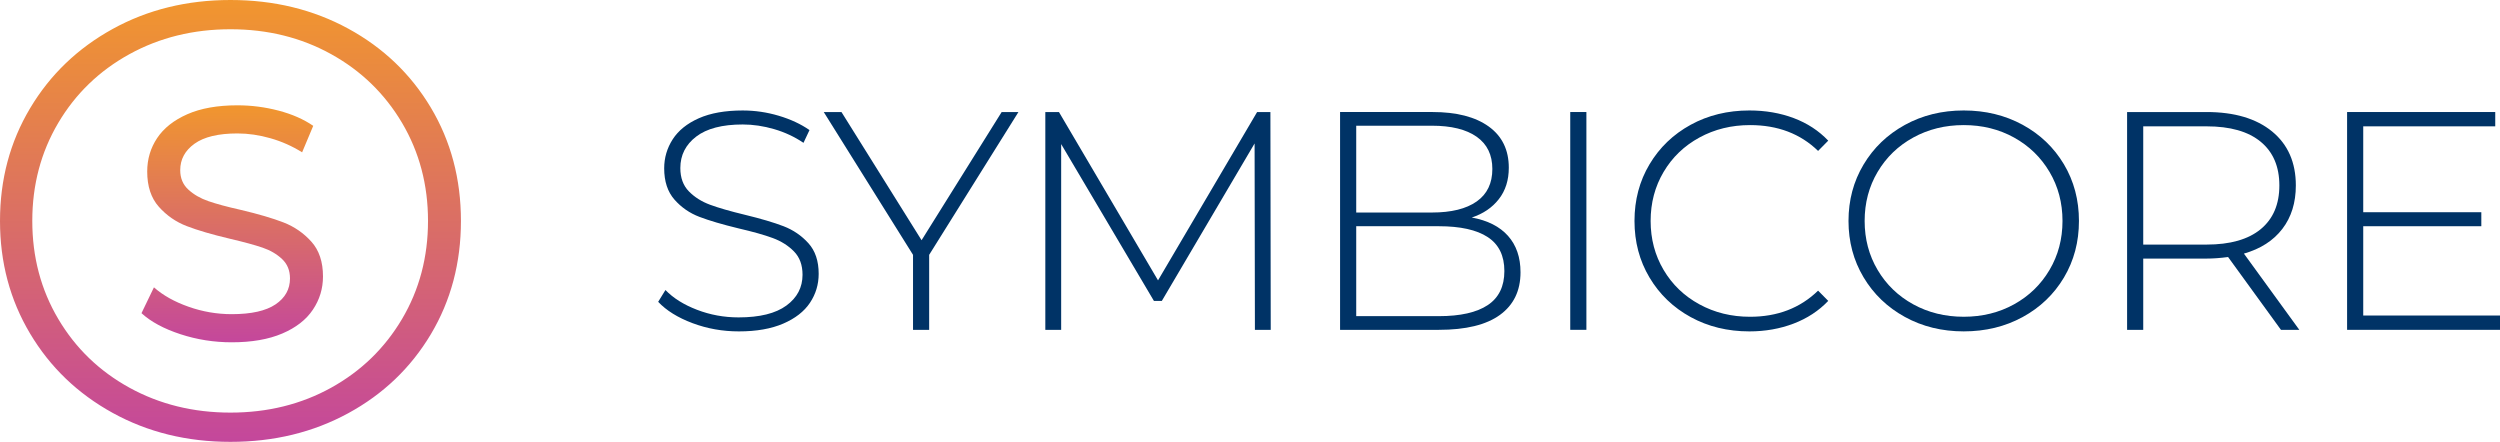<svg width="215" height="38" viewBox="0 0 215 38" fill="none" xmlns="http://www.w3.org/2000/svg">
<path d="M59.557 27.791C58.295 27.318 57.311 26.707 56.603 25.957L57.229 24.941C57.9 25.637 58.804 26.204 59.938 26.64C61.072 27.077 62.266 27.296 63.518 27.296C65.333 27.296 66.703 26.957 67.629 26.279C68.555 25.602 69.018 24.718 69.018 23.63C69.018 22.792 68.773 22.123 68.282 21.623C67.793 21.124 67.184 20.74 66.459 20.472C65.733 20.204 64.752 19.928 63.518 19.642C62.121 19.304 61 18.974 60.156 18.652C59.312 18.332 58.595 17.837 58.005 17.167C57.416 16.498 57.12 15.602 57.12 14.477C57.12 13.569 57.366 12.734 57.855 11.976C58.345 11.219 59.094 10.616 60.102 10.169C61.109 9.724 62.365 9.501 63.873 9.501C64.925 9.501 65.959 9.653 66.976 9.956C67.992 10.259 68.873 10.669 69.617 11.186L69.1 12.284C68.337 11.767 67.497 11.374 66.582 11.107C65.665 10.839 64.761 10.705 63.873 10.705C62.112 10.705 60.777 11.053 59.87 11.749C58.963 12.444 58.509 13.345 58.509 14.451C58.509 15.29 58.754 15.959 59.244 16.458C59.734 16.958 60.342 17.341 61.068 17.609C61.794 17.877 62.783 18.162 64.036 18.465C65.434 18.804 66.55 19.135 67.385 19.455C68.219 19.777 68.932 20.263 69.521 20.914C70.111 21.565 70.406 22.444 70.406 23.549C70.406 24.459 70.157 25.289 69.658 26.038C69.158 26.787 68.391 27.385 67.357 27.831C66.322 28.277 65.052 28.5 63.545 28.5C62.148 28.5 60.818 28.264 59.557 27.791Z" fill="#003366"/>
<path d="M79.908 21.916V28.366H78.52V21.916L70.842 9.635H72.366L79.255 20.659L86.143 9.635H87.586L79.908 21.916Z" fill="#003366"/>
<path d="M107.922 28.366L107.895 12.337L99.918 25.878H99.237L91.26 12.391V28.366H89.898V9.635H91.07L99.59 24.111L108.112 9.635H109.255L109.283 28.366H107.922Z" fill="#003366"/>
<path d="M127.946 26.239C128.899 25.605 129.376 24.629 129.376 23.308C129.376 21.988 128.899 21.016 127.946 20.391C126.994 19.767 125.591 19.455 123.74 19.455H116.635V27.189H123.74C125.591 27.189 126.994 26.872 127.946 26.239ZM116.635 10.811V18.277H123.141C124.811 18.277 126.095 17.961 126.994 17.327C127.893 16.695 128.342 15.762 128.342 14.531C128.342 13.318 127.893 12.395 126.994 11.761C126.095 11.129 124.811 10.811 123.141 10.811H116.635ZM129.689 20.284C130.405 21.087 130.764 22.131 130.764 23.415C130.764 25.003 130.174 26.225 128.995 27.082C127.815 27.938 126.063 28.366 123.74 28.366H115.246V9.634H123.196C125.265 9.634 126.875 10.049 128.028 10.878C129.18 11.708 129.757 12.89 129.757 14.424C129.757 15.494 129.472 16.396 128.899 17.126C128.328 17.859 127.551 18.384 126.572 18.706C127.934 18.956 128.972 19.481 129.689 20.284Z" fill="#003366"/>
<path d="M136.43 9.634H135.041V28.365H136.43V9.634Z" fill="#003366"/>
<path d="M145.398 27.269C143.901 26.448 142.721 25.316 141.859 23.87C140.996 22.425 140.566 20.803 140.566 19C140.566 17.198 140.996 15.575 141.859 14.13C142.721 12.684 143.901 11.552 145.398 10.732C146.896 9.911 148.579 9.5 150.449 9.5C151.827 9.5 153.098 9.719 154.26 10.156C155.421 10.593 156.411 11.239 157.228 12.096L156.356 12.979C154.832 11.498 152.881 10.758 150.503 10.758C148.906 10.758 147.453 11.115 146.147 11.829C144.84 12.542 143.814 13.528 143.07 14.786C142.326 16.044 141.954 17.448 141.954 19C141.954 20.552 142.326 21.956 143.07 23.214C143.814 24.472 144.84 25.459 146.147 26.171C147.453 26.885 148.906 27.242 150.503 27.242C152.863 27.242 154.814 26.493 156.356 24.994L157.228 25.877C156.411 26.733 155.417 27.385 154.246 27.83C153.076 28.276 151.809 28.5 150.449 28.5C148.579 28.5 146.896 28.089 145.398 27.269Z" fill="#003366"/>
<path d="M173.209 26.172C174.498 25.458 175.515 24.473 176.259 23.215C177.003 21.957 177.375 20.552 177.375 19C177.375 17.448 177.003 16.043 176.259 14.785C175.515 13.528 174.498 12.542 173.209 11.829C171.92 11.115 170.477 10.758 168.88 10.758C167.283 10.758 165.836 11.115 164.538 11.829C163.24 12.542 162.22 13.528 161.475 14.785C160.73 16.043 160.359 17.448 160.359 19C160.359 20.552 160.73 21.957 161.475 23.215C162.22 24.473 163.24 25.458 164.538 26.172C165.836 26.885 167.283 27.241 168.88 27.241C170.477 27.241 171.92 26.885 173.209 26.172ZM163.817 27.255C162.31 26.426 161.125 25.288 160.264 23.843C159.402 22.398 158.971 20.784 158.971 19C158.971 17.216 159.402 15.601 160.264 14.156C161.125 12.711 162.31 11.574 163.817 10.744C165.323 9.915 167.011 9.5 168.88 9.5C170.749 9.5 172.437 9.911 173.944 10.731C175.451 11.552 176.635 12.685 177.498 14.13C178.359 15.575 178.79 17.199 178.79 19C178.79 20.802 178.359 22.425 177.498 23.87C176.635 25.315 175.451 26.448 173.944 27.269C172.437 28.089 170.749 28.499 168.88 28.499C167.011 28.499 165.323 28.084 163.817 27.255Z" fill="#003366"/>
<path d="M189.764 21.034C191.797 21.034 193.348 20.592 194.419 19.71C195.489 18.826 196.025 17.573 196.025 15.95C196.025 14.326 195.489 13.073 194.419 12.19C193.348 11.306 191.797 10.865 189.764 10.865H184.318V21.034H189.764ZM196.162 28.366L191.615 22.104C190.944 22.194 190.326 22.238 189.764 22.238H184.318V28.366H182.93V9.635H189.764C192.16 9.635 194.038 10.192 195.4 11.306C196.76 12.422 197.442 13.969 197.442 15.95C197.442 17.431 197.056 18.675 196.284 19.682C195.512 20.691 194.41 21.4 192.977 21.81L197.741 28.366H196.162Z" fill="#003366"/>
<path d="M215 27.135V28.366H201.85V9.634H214.591V10.865H203.238V18.251H213.394V19.455H203.238V27.135H215Z" fill="#003366"/>
<path d="M15.513 28.74C14.094 28.275 12.979 27.673 12.168 26.933L13.239 24.712C14.011 25.396 15.001 25.951 16.208 26.377C17.414 26.805 18.655 27.018 19.93 27.018C21.61 27.018 22.864 26.738 23.694 26.178C24.524 25.618 24.939 24.874 24.939 23.944C24.939 23.26 24.712 22.705 24.259 22.279C23.805 21.851 23.245 21.524 22.579 21.297C21.913 21.069 20.972 20.813 19.756 20.528C18.231 20.168 16.999 19.807 16.063 19.446C15.127 19.087 14.326 18.531 13.659 17.781C12.993 17.032 12.66 16.022 12.66 14.75C12.66 13.687 12.945 12.728 13.515 11.874C14.083 11.021 14.948 10.337 16.106 9.825C17.265 9.313 18.703 9.057 20.421 9.057C21.619 9.057 22.797 9.209 23.955 9.513C25.114 9.816 26.107 10.253 26.938 10.822L25.982 13.099C25.133 12.568 24.225 12.165 23.259 11.889C22.294 11.614 21.348 11.476 20.421 11.476C18.78 11.476 17.55 11.771 16.729 12.359C15.909 12.947 15.499 13.706 15.499 14.635C15.499 15.319 15.73 15.874 16.194 16.301C16.657 16.728 17.231 17.06 17.917 17.297C18.601 17.535 19.534 17.787 20.712 18.051C22.236 18.412 23.463 18.773 24.39 19.133C25.316 19.494 26.113 20.044 26.779 20.784C27.444 21.524 27.777 22.521 27.777 23.773C27.777 24.817 27.488 25.77 26.908 26.633C26.33 27.498 25.451 28.18 24.274 28.683C23.096 29.186 21.647 29.438 19.93 29.438C18.403 29.438 16.932 29.206 15.513 28.74Z" fill="url(#paint0_linear_7883_16773)"/>
<path d="M28.478 33.344C31.056 31.916 33.089 29.945 34.578 27.429C36.065 24.914 36.809 22.104 36.809 19C36.809 15.896 36.065 13.086 34.578 10.57C33.089 8.054 31.056 6.084 28.478 4.656C25.901 3.23 23.015 2.516 19.821 2.516C16.626 2.516 13.731 3.23 11.136 4.656C8.54 6.084 6.498 8.054 5.01 10.57C3.521 13.086 2.777 15.896 2.777 19C2.777 22.104 3.521 24.914 5.01 27.429C6.498 29.945 8.54 31.916 11.136 33.344C13.731 34.77 16.626 35.484 19.821 35.484C23.015 35.484 25.901 34.77 28.478 33.344ZM9.693 35.511C6.679 33.852 4.31 31.577 2.587 28.687C0.862 25.796 0 22.568 0 19C0 15.432 0.862 12.203 2.587 9.312C4.31 6.422 6.679 4.148 9.693 2.488C12.705 0.829 16.081 0 19.821 0C23.559 0 26.935 0.821 29.948 2.462C32.962 4.104 35.33 6.369 37.055 9.259C38.779 12.15 39.641 15.396 39.641 19C39.641 22.604 38.779 25.85 37.055 28.741C35.33 31.631 32.962 33.897 29.948 35.537C26.935 37.179 23.559 38 19.821 38C16.081 38 12.705 37.17 9.693 35.511Z" fill="url(#paint1_linear_7883_16773)"/>
<defs>
<linearGradient id="paint0_linear_7883_16773" x1="19.973" y1="29.438" x2="19.973" y2="9.057" gradientUnits="userSpaceOnUse">
<stop stop-color="#C4479C"/>
<stop offset="1" stop-color="#F1962E"/>
</linearGradient>
<linearGradient id="paint1_linear_7883_16773" x1="19.821" y1="38" x2="19.821" y2="0" gradientUnits="userSpaceOnUse">
<stop stop-color="#C4479C"/>
<stop offset="1" stop-color="#F1962E"/>
</linearGradient>
</defs>
</svg>
